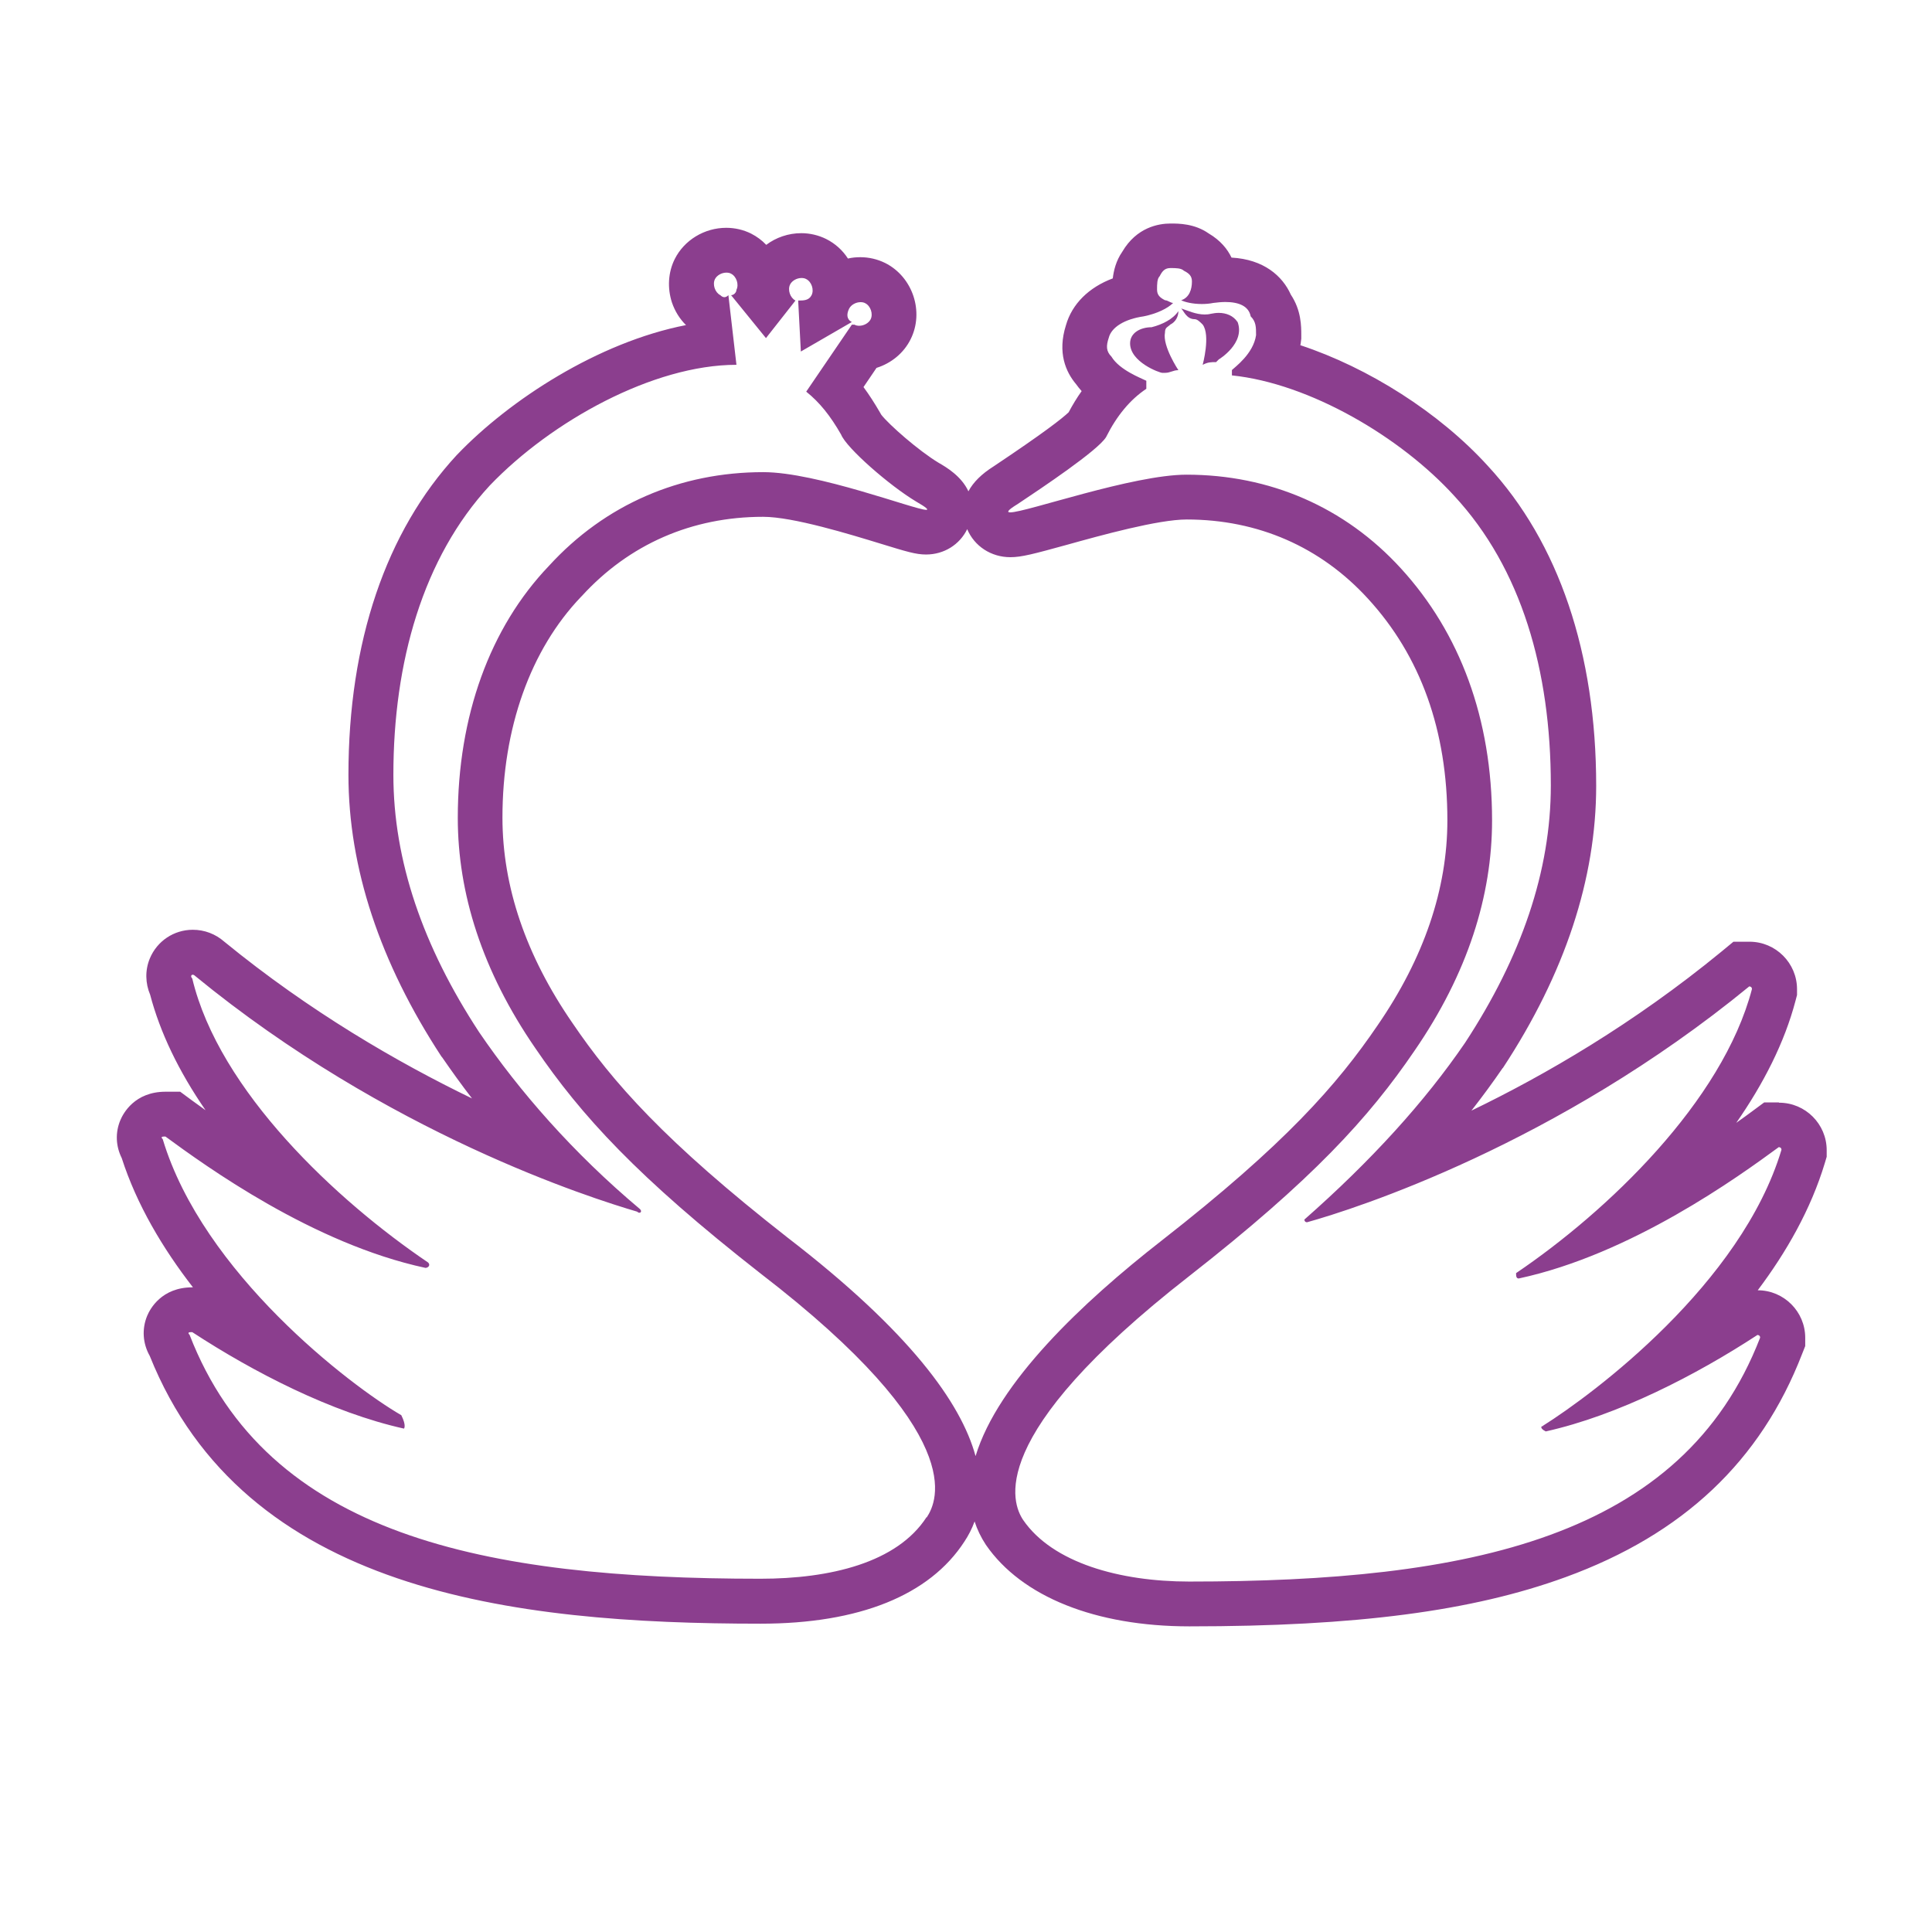 <?xml version="1.0" encoding="UTF-8"?><svg id="Layer_1" xmlns="http://www.w3.org/2000/svg" viewBox="0 0 144 144"><defs><style>.cls-1{fill:#8b3e8e;}</style></defs><path class="cls-1" d="M87.23,24.19c.4-.2,.6-.6,.6-1-.4,.6-1.2,1-2,1.2-.8,0-1.6,.4-1.6,1.2,0,1.4,2.2,2.2,2.4,2.2h.2c.4,0,.6-.2,1-.2,0,0-1.2-1.8-1-2.8,0-.4,.2-.4,.4-.6Z"/><path class="cls-1" d="M92.23,23.99c-.3-.45-.82-.67-1.4-.67-.19,0-.39,.03-.59,.07-.15,.04-.31,.05-.46,.05-.64,0-1.26-.29-1.74-.45,.2,.2,.4,.8,1,.8,.2,0,.4,.2,.6,.4,.6,.8,0,3,0,3,.4-.2,.6-.2,1-.2l.2-.2s2-1.2,1.4-2.8Z"/><path class="cls-1" d="M132.58,82.17h-1.09l-.88,.65c-.32,.24-.72,.53-1.2,.87,2.02-2.9,3.6-5.98,4.42-9.11l.11-.42v-.43c0-1.95-1.59-3.54-3.54-3.54h-1.2l-.92,.76c-6.51,5.34-13.1,9.17-18.61,11.83,.83-1.06,1.6-2.11,2.32-3.16l.02-.02,.02-.02c4.61-7.02,6.94-14.09,6.94-21.01,0-9.89-2.79-18.14-8.08-23.85-3.62-3.98-8.91-7.32-13.97-8.99,.02-.08,.03-.16,.04-.25l.03-.24v-.24c0-.69,0-1.87-.78-3.04-.62-1.39-2.02-2.63-4.42-2.76-.3-.63-.82-1.28-1.7-1.8-1.06-.74-2.24-.74-2.84-.74-.9,0-2.53,.28-3.6,2.1-.47,.68-.64,1.4-.71,1.99-1.79,.67-3.04,1.91-3.49,3.49-.65,2.05-.01,3.49,.76,4.4,.13,.18,.26,.35,.41,.51-.35,.49-.67,1.02-.97,1.58-.48,.46-1.86,1.54-5.59,4.03-.89,.56-1.52,1.18-1.88,1.86-.52-1.13-1.65-1.8-2.21-2.12-1.51-.91-3.7-2.84-4.28-3.58l-.11-.19c-.4-.69-.8-1.31-1.22-1.88l.97-1.43c1.09-.34,2.03-1.1,2.54-2.13,1.03-2.05,.16-4.66-1.9-5.69-.57-.28-1.2-.43-1.85-.43-.31,0-.62,.03-.92,.1-.39-.61-.95-1.12-1.63-1.46-.57-.28-1.2-.43-1.85-.43-.96,0-1.88,.32-2.61,.87-.32-.34-.7-.62-1.13-.84-.56-.28-1.2-.43-1.85-.43h0c-1.62,0-3.13,.91-3.84,2.33-.49,.98-.56,2.15-.21,3.23,.22,.65,.58,1.23,1.05,1.69-6.56,1.28-13.16,5.59-17.04,9.64l-.02,.02-.02,.02c-5.29,5.71-8.08,13.96-8.08,23.84,0,6.92,2.34,13.99,6.94,21.01l.02,.02,.02,.02c.71,1.03,1.45,2.06,2.23,3.07-5.56-2.69-12.1-6.48-18.46-11.68-.66-.58-1.48-.89-2.35-.89-1.41,0-2.66,.84-3.2,2.13-.37,.88-.34,1.86,.02,2.71,.74,2.81,2.12,5.69,4.13,8.61-.39-.28-.73-.53-1.01-.73l-.88-.65h-1.09c-2.31,0-3.16,1.62-3.37,2.12-.39,.93-.34,1.94,.1,2.82,1.12,3.48,3.06,6.74,5.31,9.64h-.04c-2.31,0-3.16,1.62-3.37,2.12-.41,.99-.33,2.07,.19,2.99,7.05,17.58,26.95,19.96,45.53,19.96,7.35,0,12.6-2.12,15.19-6.12,.3-.45,.56-.95,.76-1.5,.19,.59,.47,1.18,.84,1.74,2.67,3.88,8.19,6.08,15.17,6.08,12.43,0,21.08-1.13,28.04-3.67,8.77-3.2,14.54-8.65,17.63-16.64l.23-.58v-.62c0-1.95-1.59-3.54-3.54-3.54,2.13-2.83,3.96-6.03,5-9.48l.14-.47v-.49c0-1.95-1.59-3.54-3.54-3.54Zm-63.52,30.91c-2.2,3.4-7.19,4.59-12.38,4.59-20.57,0-36.75-3.2-42.55-18.18-.2-.2,0-.2,.2-.2,4.59,3,10.39,5.99,15.78,7.19,0,0,.2-.2-.2-1-3.8-2.2-14.78-10.59-17.78-20.57-.2-.2,0-.2,.2-.2,3,2.2,10.99,7.99,19.38,9.79,.2,0,.4-.2,.2-.4-6.79-4.59-15.58-12.78-17.58-21.17-.14-.14-.08-.28,.03-.28,.05,0,.11,.02,.17,.08,14.38,11.79,29.56,16.58,32.96,17.58,.06,.06,.12,.08,.17,.08,.12,0,.18-.14,.03-.28-4.99-4.19-8.99-8.79-11.98-13.18-4.19-6.39-6.39-12.78-6.39-19.18,0-8.39,2.2-16.18,7.19-21.57,4.59-4.79,12.18-8.99,18.38-8.99l-.6-5.19c-.1,.1-.2,.15-.3,.15s-.2-.05-.3-.15c-.4-.2-.6-.8-.4-1.2,.15-.29,.51-.48,.85-.48,.12,0,.25,.02,.35,.08,.4,.2,.6,.8,.4,1.2,0,.2-.2,.4-.4,.4l2.6,3.2,2.2-2.8c-.4-.2-.6-.8-.4-1.2,.15-.29,.51-.48,.85-.48,.12,0,.25,.02,.35,.08,.4,.2,.6,.8,.4,1.2-.2,.4-.6,.4-1,.4l.2,3.8,3.8-2.2c-.4-.2-.4-.6-.2-1,.15-.29,.51-.48,.85-.48,.12,0,.25,.02,.35,.08,.4,.2,.6,.8,.4,1.2-.15,.29-.51,.48-.85,.48-.12,0-.25-.02-.35-.08h-.2l-3.4,4.99c1,.8,1.8,1.8,2.6,3.2,.4,1,3.6,3.8,5.59,4.99,.76,.44,.96,.62,.75,.62-.83,0-8.14-2.81-12.14-2.81-6.19,0-11.79,2.4-15.98,6.99-4.39,4.59-6.79,11.19-6.79,18.78,0,5.59,1.8,11.39,5.79,17.18,3.4,4.99,7.59,9.59,16.78,16.78,15.58,11.98,13.18,16.98,12.38,18.18Zm3.65-4.56c-1.08-3.95-4.89-9.26-14-16.27-9.16-7.17-13.05-11.59-16.05-16.01-3.46-5.02-5.21-10.16-5.21-15.3,0-6.66,2.08-12.51,5.86-16.46l.03-.03,.03-.03c3.53-3.86,8.2-5.9,13.51-5.9,2.24,0,6.49,1.31,8.78,2.01,1.89,.58,2.6,.8,3.36,.8,1.35,0,2.51-.74,3.07-1.89,.53,1.26,1.77,2.09,3.22,2.09,.83,0,1.73-.24,4.2-.92,2.55-.71,6.81-1.89,8.94-1.89,5.31,0,9.98,2.04,13.51,5.9,3.93,4.28,5.92,9.84,5.92,16.52,0,5.13-1.75,10.27-5.2,15.28-3.02,4.44-6.9,8.86-16.09,16.04-5.94,4.63-12.2,10.57-13.87,16.05Zm42.3-2.23c-.2,0-.2,.2,.2,.4,5.39-1.2,11.19-4.19,15.78-7.19,0,0,.2,0,.2,.2-5.79,14.98-21.77,18.18-42.55,18.18-5.19,0-10.19-1.4-12.38-4.59-.8-1.2-3-6.19,12.38-18.18,9.19-7.19,13.38-11.79,16.78-16.78,3.99-5.79,5.79-11.59,5.79-17.18,0-7.59-2.4-13.98-6.79-18.78-4.19-4.59-9.79-6.99-15.98-6.99-4,0-11.96,2.81-13.14,2.81-.3,0-.17-.18,.55-.62,1.8-1.2,5.99-4,6.59-4.99,.8-1.6,1.8-2.8,3-3.6v-.6c-.4-.2-2-.8-2.6-1.8-.4-.4-.4-.8-.2-1.4,.2-.8,1.2-1.4,2.6-1.6,1-.2,1.8-.6,2.2-1-.2,0-.4-.2-.6-.2-.4-.2-.6-.4-.6-.8s0-.8,.2-1c.2-.4,.4-.6,.8-.6s.8,0,1,.2c.4,.2,.6,.4,.6,.8,0,.6-.2,1.2-.8,1.4,.28,.14,.86,.28,1.53,.28,.28,0,.57-.02,.86-.08,.31-.04,.62-.07,.9-.07,.98,0,1.74,.29,1.89,1.07,.4,.4,.4,.8,.4,1.4-.2,1.4-1.6,2.4-1.8,2.6v.4c5.79,.6,12.58,4.59,16.58,8.99,4.99,5.39,7.19,12.98,7.19,21.57,0,6.39-2.2,12.78-6.39,19.18-3,4.39-6.99,8.79-11.98,13.18,0,0,0,.2,.2,.2,3.6-1,18.58-5.79,32.96-17.58,0,0,.2,0,.2,.2-2.2,8.39-10.79,16.58-17.58,21.17,0,.2,0,.4,.2,.4,8.39-1.8,16.38-7.59,19.38-9.79,0,0,.2,0,.2,.2-3,9.99-13.98,18.18-17.78,20.57Z"/></svg>
